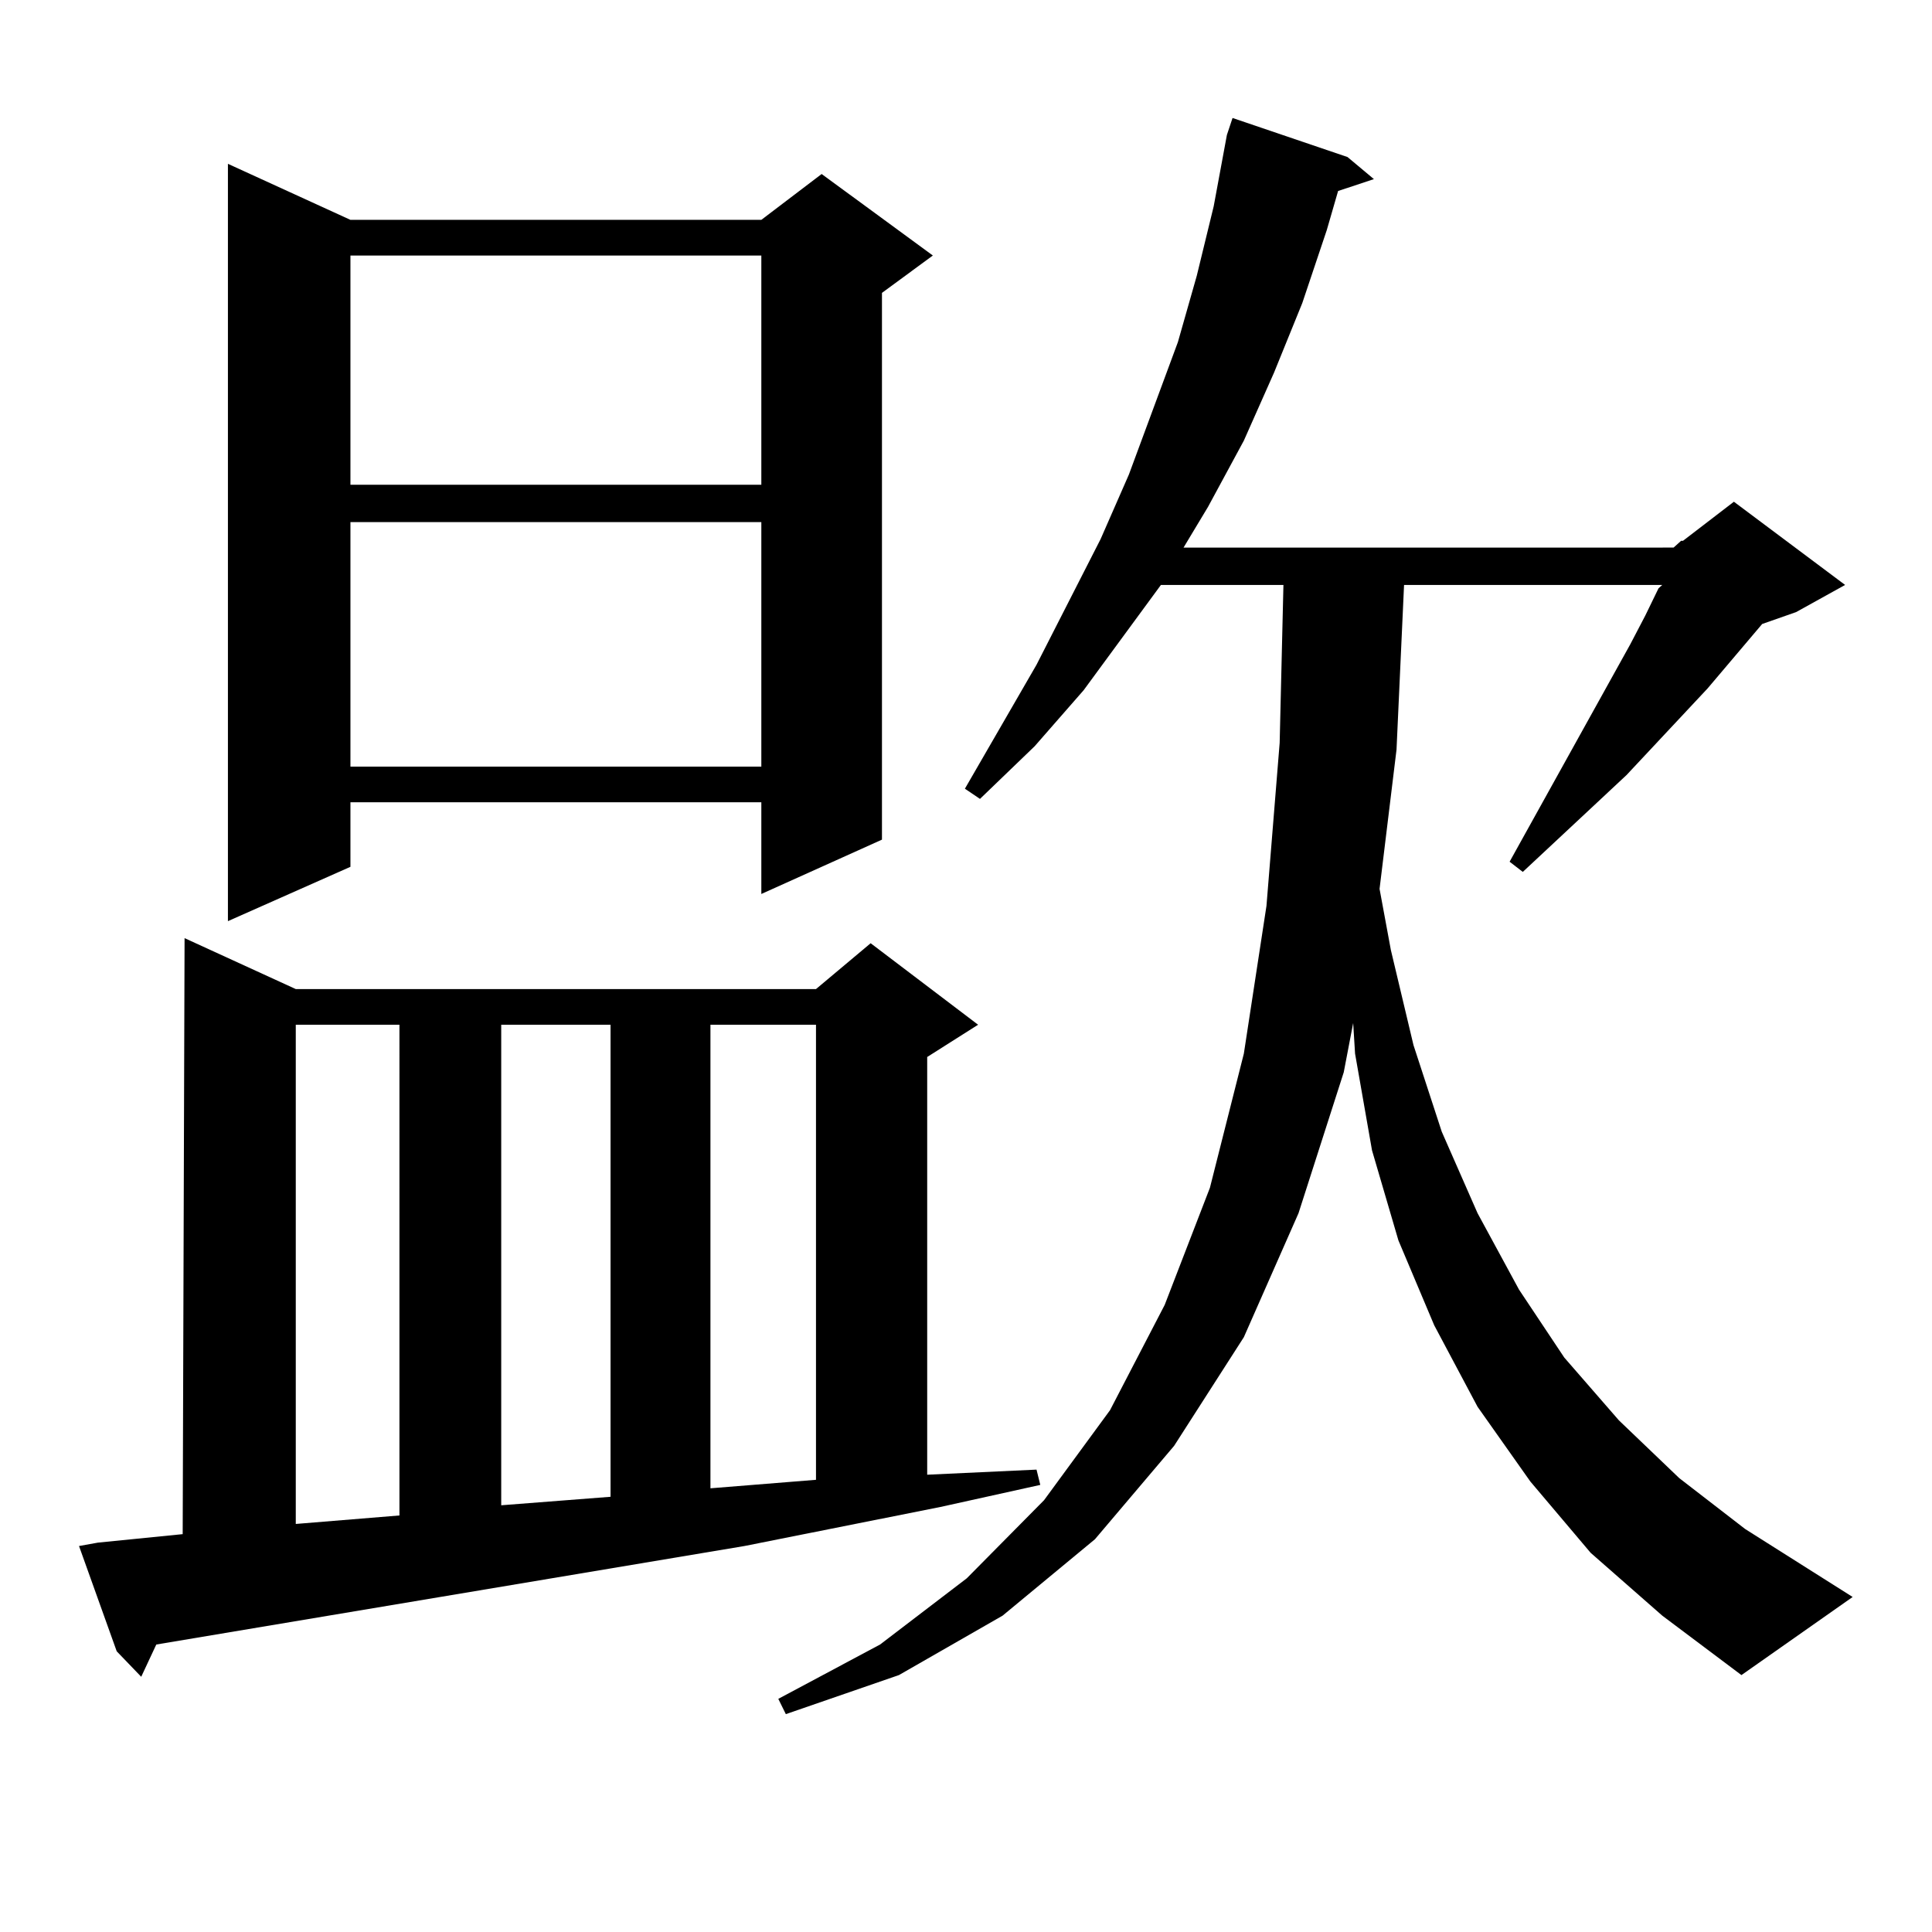 <?xml version="1.0" encoding="utf-8"?>
<!-- Generator: Adobe Illustrator 16.0.0, SVG Export Plug-In . SVG Version: 6.00 Build 0)  -->
<!DOCTYPE svg PUBLIC "-//W3C//DTD SVG 1.1//EN" "http://www.w3.org/Graphics/SVG/1.1/DTD/svg11.dtd">
<svg version="1.1" id="图层_1" xmlns="http://www.w3.org/2000/svg" xmlns:xlink="http://www.w3.org/1999/xlink" x="0px" y="0px"
	 width="1000px" height="1000px" viewBox="0 0 1000 1000" enable-background="new 0 0 1000 1000" xml:space="preserve">
<path d="M50.657,798.465l43.901-4.395l0.976-308.496l57.56,26.367h269.262l28.292-23.73l55.608,42.188l-26.341,16.699v216.211
	l56.584-2.637l1.951,7.91l-51.706,11.426l-101.461,20.215L80.9,851.199l-7.805,16.699l-12.683-13.184l-19.512-54.492L50.657,798.465
	z M181.386,113.797h212.678l31.219-23.73l57.56,42.188l-26.341,19.336v283.008l-62.438,28.125v-47.461H181.386v33.398
	l-63.413,28.125V84.793L181.386,113.797z M153.094,530.398v258.398l53.657-4.395V530.398H153.094z M181.386,132.254v118.652h212.678
	V132.254H181.386z M181.386,270.242v126.563h212.678V270.242H181.386z M259.433,530.398v248.73l56.584-4.395V530.398H259.433z
	 M367.723,530.398V770.34l54.633-4.395V530.398H367.723z M866.247,283.426l3.902-3.516h0.976l26.341-20.215l57.56,43.066
	l-25.365,14.063l-17.561,6.152l-28.292,33.398l-41.95,44.824L788.2,451.297l-6.829-5.273l62.438-112.5l7.805-14.941l6.829-14.063
	l1.951-1.758H726.738l-3.902,85.254l-8.78,72.07l5.854,31.641l11.707,49.219l14.634,44.824l18.536,42.188l21.463,39.551
	l23.414,35.156l28.292,32.52l31.219,29.883l34.146,26.367l55.608,35.156l-57.56,40.43l-40.975-30.762l-37.072-32.52l-31.219-36.914
	l-27.316-38.672l-22.438-42.188l-18.536-43.945l-13.658-46.582l-8.78-50.098l-0.976-15.82l-4.878,25.488l-23.414,72.949
	l-28.292,64.16l-36.097,56.25l-40.975,48.34l-47.804,39.551l-53.657,30.762l-58.535,20.215l-3.902-7.91l52.682-28.125l44.877-34.277
	l39.999-40.43l34.146-46.582l28.292-54.492l23.414-60.645l17.561-69.434l11.707-76.465l6.829-84.375l1.951-81.738h-63.413
	l-39.999,54.492l-25.365,29.004l-28.292,27.246l-7.805-5.273l37.072-64.16l33.17-65.039l14.634-33.398l25.365-68.555l9.756-34.277
	l8.78-36.035l6.829-36.914l2.927-8.789l59.511,20.215l13.658,11.426l-18.536,6.152l-5.854,20.215l-12.683,37.793l-14.634,36.035
	l-15.609,35.156l-18.536,34.277l-12.683,21.094H866.247z"/>
</svg>
